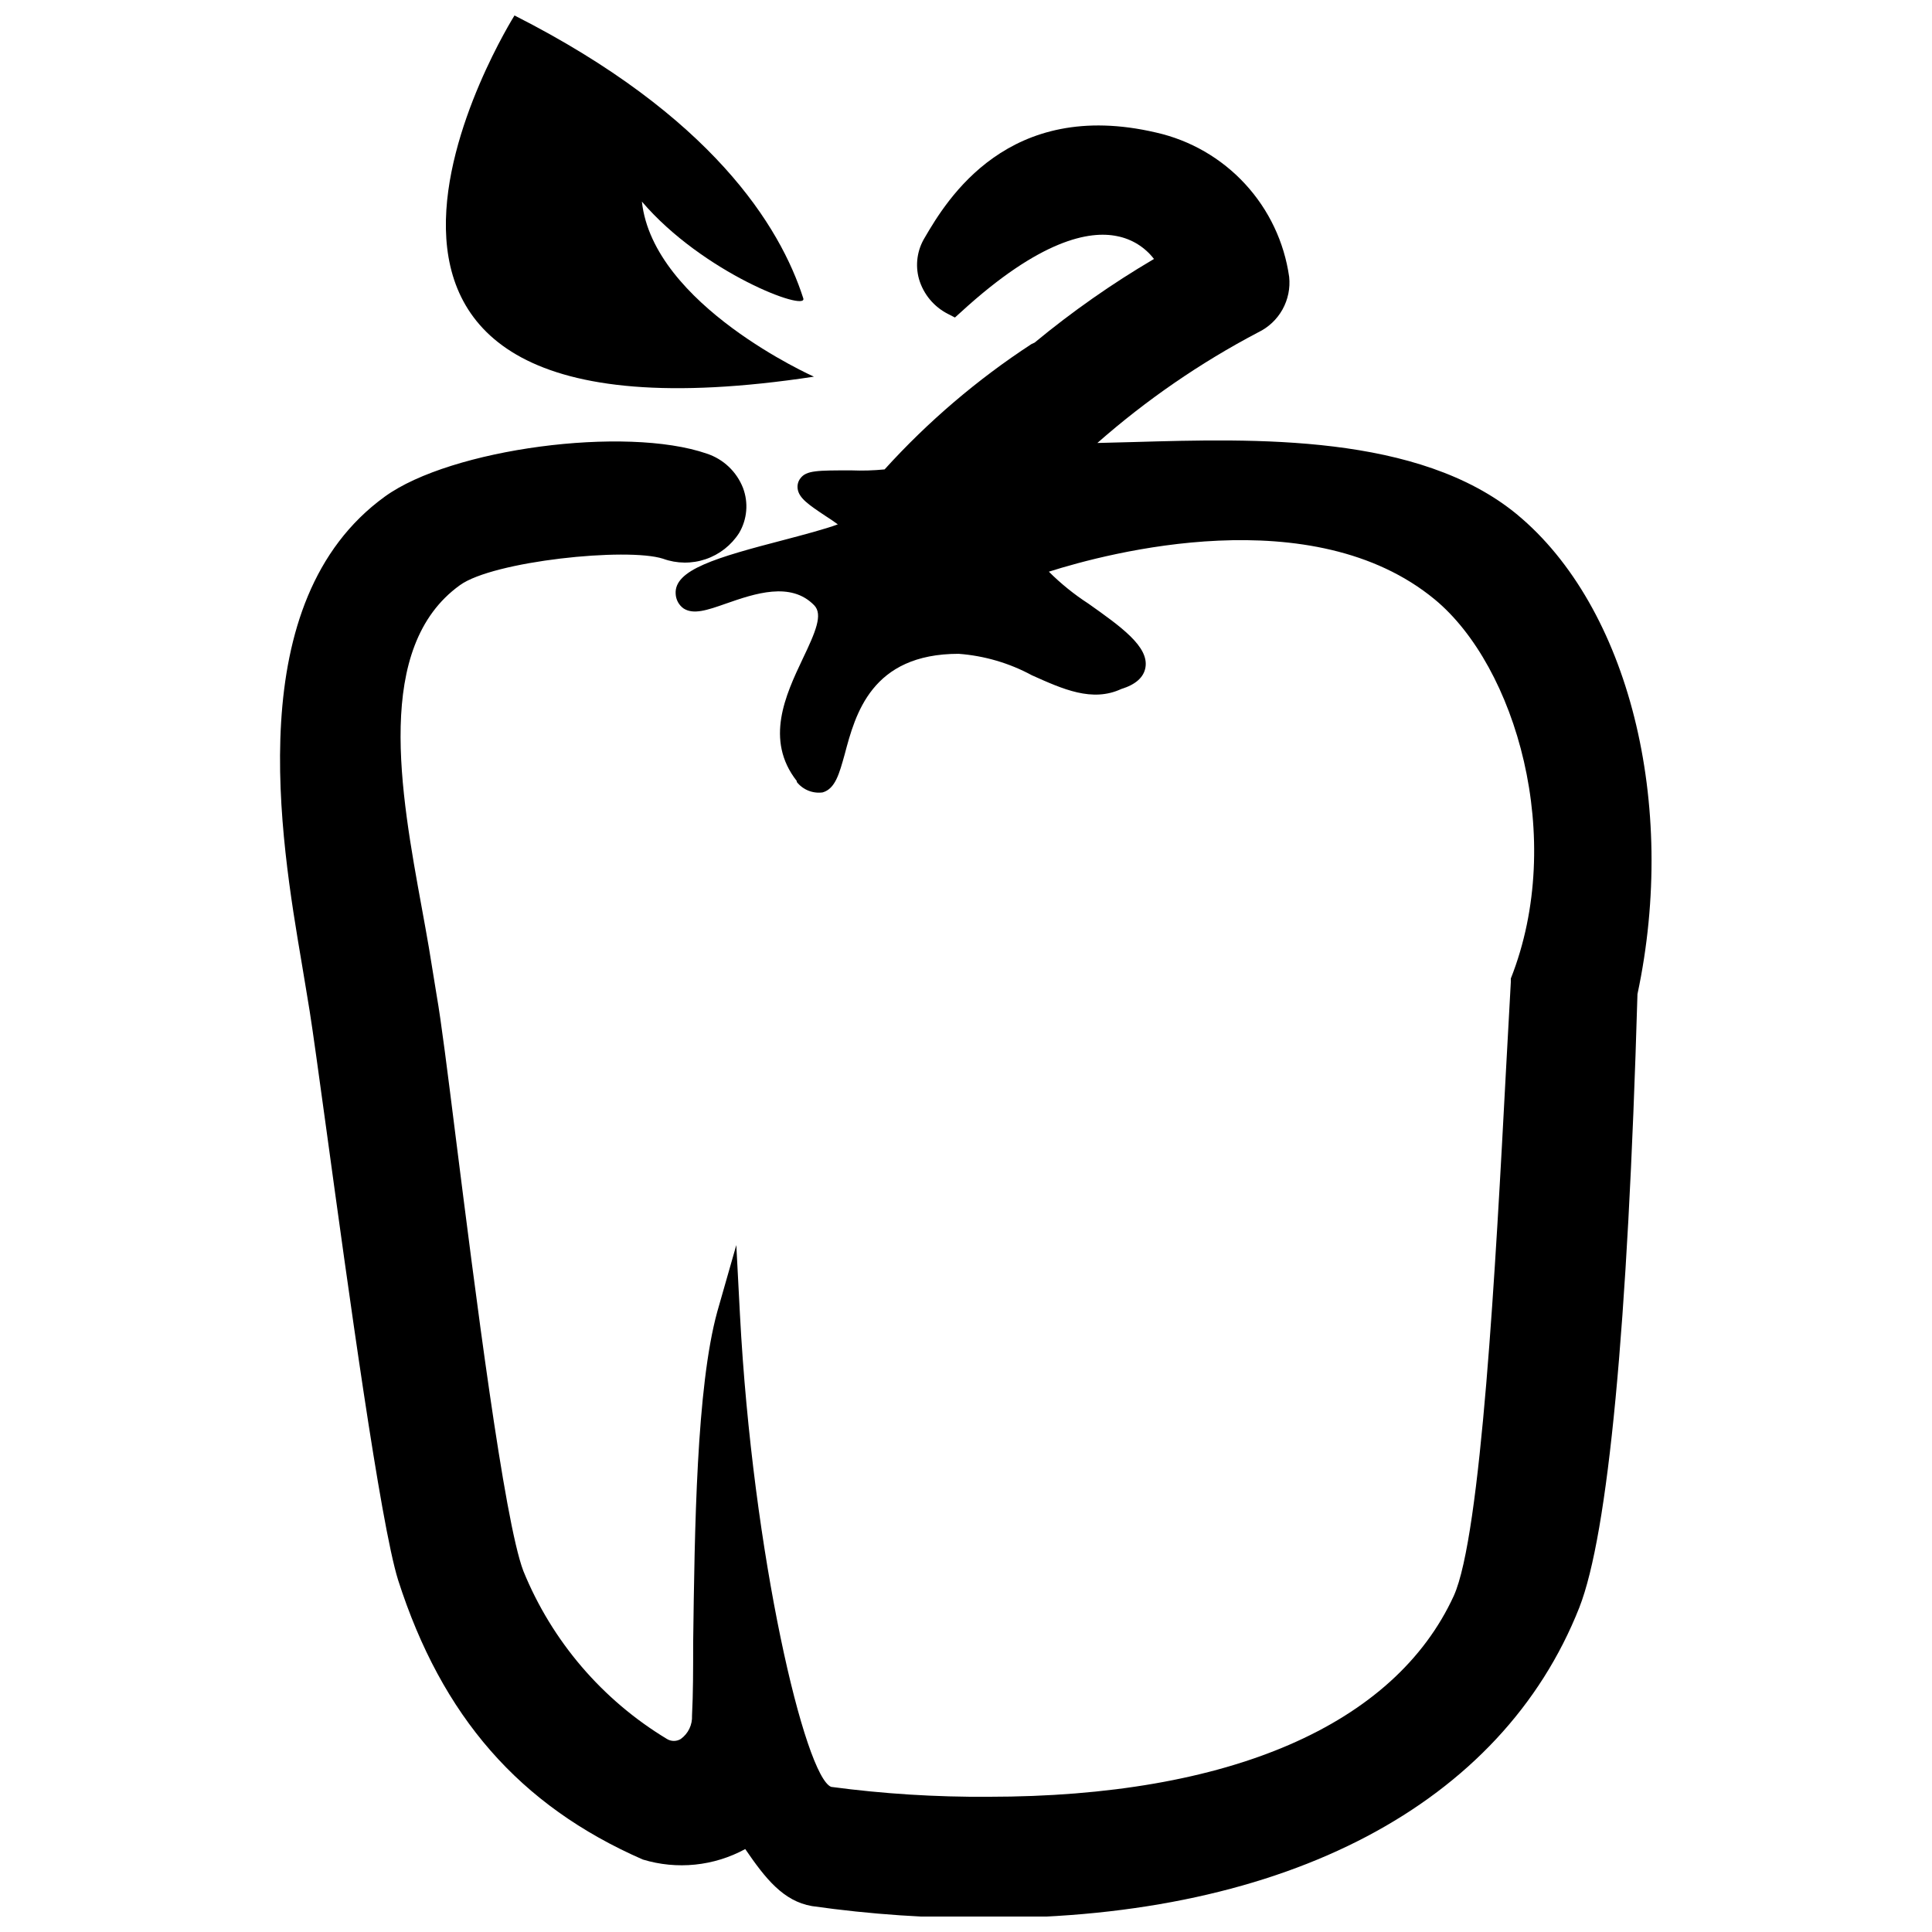 <?xml version="1.0" encoding="UTF-8"?>
<!-- Uploaded to: ICON Repo, www.svgrepo.com, Generator: ICON Repo Mixer Tools -->
<svg width="800px" height="800px" version="1.1" viewBox="144 144 512 512" xmlns="http://www.w3.org/2000/svg">
 <defs>
  <clipPath id="b">
   <path d="m218 177h364v474.9h-364z"/>
  </clipPath>
  <clipPath id="a">
   <path d="m262 148.09h98v98.906h-98z"/>
  </clipPath>
 </defs>
 <g>
  <g clip-path="url(#b)">
   <path d="m546.1 280.39c-26.098-21.562-69.777-20.152-101.62-19.246l-9.672 0.25v0.004c12.992-11.434 27.301-21.277 42.621-29.324 2.719-1.305 4.969-3.418 6.441-6.051 1.469-2.637 2.09-5.66 1.77-8.66-1.305-9.199-5.375-17.781-11.676-24.613-6.297-6.828-14.527-11.582-23.59-13.625-39.145-9.168-55.418 17.734-61.312 27.859-2.012 3.293-2.559 7.273-1.512 10.984 1.172 3.996 3.945 7.332 7.656 9.219l1.863 0.957 1.562-1.41c21.059-19.297 34.109-21.664 41.414-20.152 3.887 0.754 7.363 2.906 9.773 6.047-11.117 6.535-21.699 13.949-31.637 22.168l-0.855 0.402h-0.004c-14.328 9.363-27.398 20.52-38.895 33.199-2.945 0.289-5.906 0.375-8.863 0.254-8.918 0-11.891 0-13.453 2.117v-0.004c-0.629 0.816-0.883 1.859-0.707 2.875 0.402 2.418 2.922 4.133 7.305 7.055 0.957 0.605 2.316 1.512 3.324 2.266-3.223 1.211-9.32 2.82-14.105 4.082-18.188 4.734-29.32 7.961-28.867 14.359v-0.004c0.074 1.523 0.832 2.934 2.066 3.828 2.621 1.715 6.246 0.504 11.234-1.258 7.656-2.672 17.23-5.945 23.426 0.453 2.316 2.418 0.402 6.953-3.074 14.207-4.535 9.574-10.078 21.461-1.562 32.344v0.25l0.004 0.004c1.633 2.07 4.238 3.125 6.852 2.769 3.375-0.957 4.434-5.039 5.844-10.078 2.82-10.629 7.055-26.652 30.23-26.652v0.004c6.793 0.512 13.402 2.449 19.395 5.691 8.211 3.68 15.973 7.203 23.68 3.629 3.777-1.16 5.945-3.074 6.398-5.691 0.957-5.543-6.5-10.832-15.113-16.93-3.781-2.449-7.293-5.285-10.48-8.465 15.82-5.039 69.93-19.348 102.27 7.356 21.41 17.684 34.863 63.277 20.152 100.46v0.957c-0.402 7.106-0.805 14.863-1.258 22.922-2.769 52.195-6.602 123.68-13.855 139.71-15.719 34.258-59.449 53.254-123.33 53.254-13.934 0.098-27.855-0.777-41.668-2.621-6.902-2.672-20.809-61.113-24.184-125.3l-0.957-18.289-5.039 17.633c-5.543 20.152-5.996 57.688-6.398 87.863 0 6.852 0 13.352-0.301 19.195v0.004c0.121 2.434-0.996 4.766-2.973 6.195-1.129 0.691-2.547 0.691-3.676 0-17.141-10.344-30.484-25.945-38.039-44.488-5.137-13.449-12.848-74.715-17.934-115.02-2.168-17.281-3.879-30.934-5.039-37.484-0.707-4.231-1.359-8.465-2.066-12.695-0.555-3.324-1.211-6.801-1.863-10.43-5.644-30.883-12.695-69.273 10.078-85.648 8.816-6.398 44.285-10.078 53.855-7.004v0.004c3.637 1.316 7.613 1.355 11.277 0.109 3.664-1.242 6.793-3.699 8.875-6.961 2.129-3.621 2.5-8.012 1.008-11.941-1.684-4.293-5.191-7.617-9.574-9.066-21.562-7.457-67.863-1.309-85.344 11.387-38.289 27.762-27.66 90.332-21.965 123.94 0.707 4.133 1.359 8.262 2.066 12.496 0.805 5.039 2.418 16.777 4.434 31.438 5.691 41.465 14.258 104.09 18.992 119.25 11.586 36.121 32.141 59.75 64.84 74.059 9.055 2.758 18.84 1.762 27.156-2.769 5.34 7.809 10.078 13.805 17.684 15.113 15.484 2.199 31.109 3.262 46.754 3.172 79.098 0 136.03-30.23 156.59-82.273 7.656-19.547 12.848-74.262 15.418-162.58 10.777-50.582-2.375-102.62-31.848-127.06z"/>
  </g>
  <g clip-path="url(#a)">
   <path d="m359.7 243.82s-42.621-18.941-45.594-46.402c16.172 18.941 43.934 29.32 42.773 25.645-6.098-19.043-24.184-48.414-76.531-74.965 0 0-74.918 119.15 79.352 95.723z"/>
  </g>
 </g>
</svg>